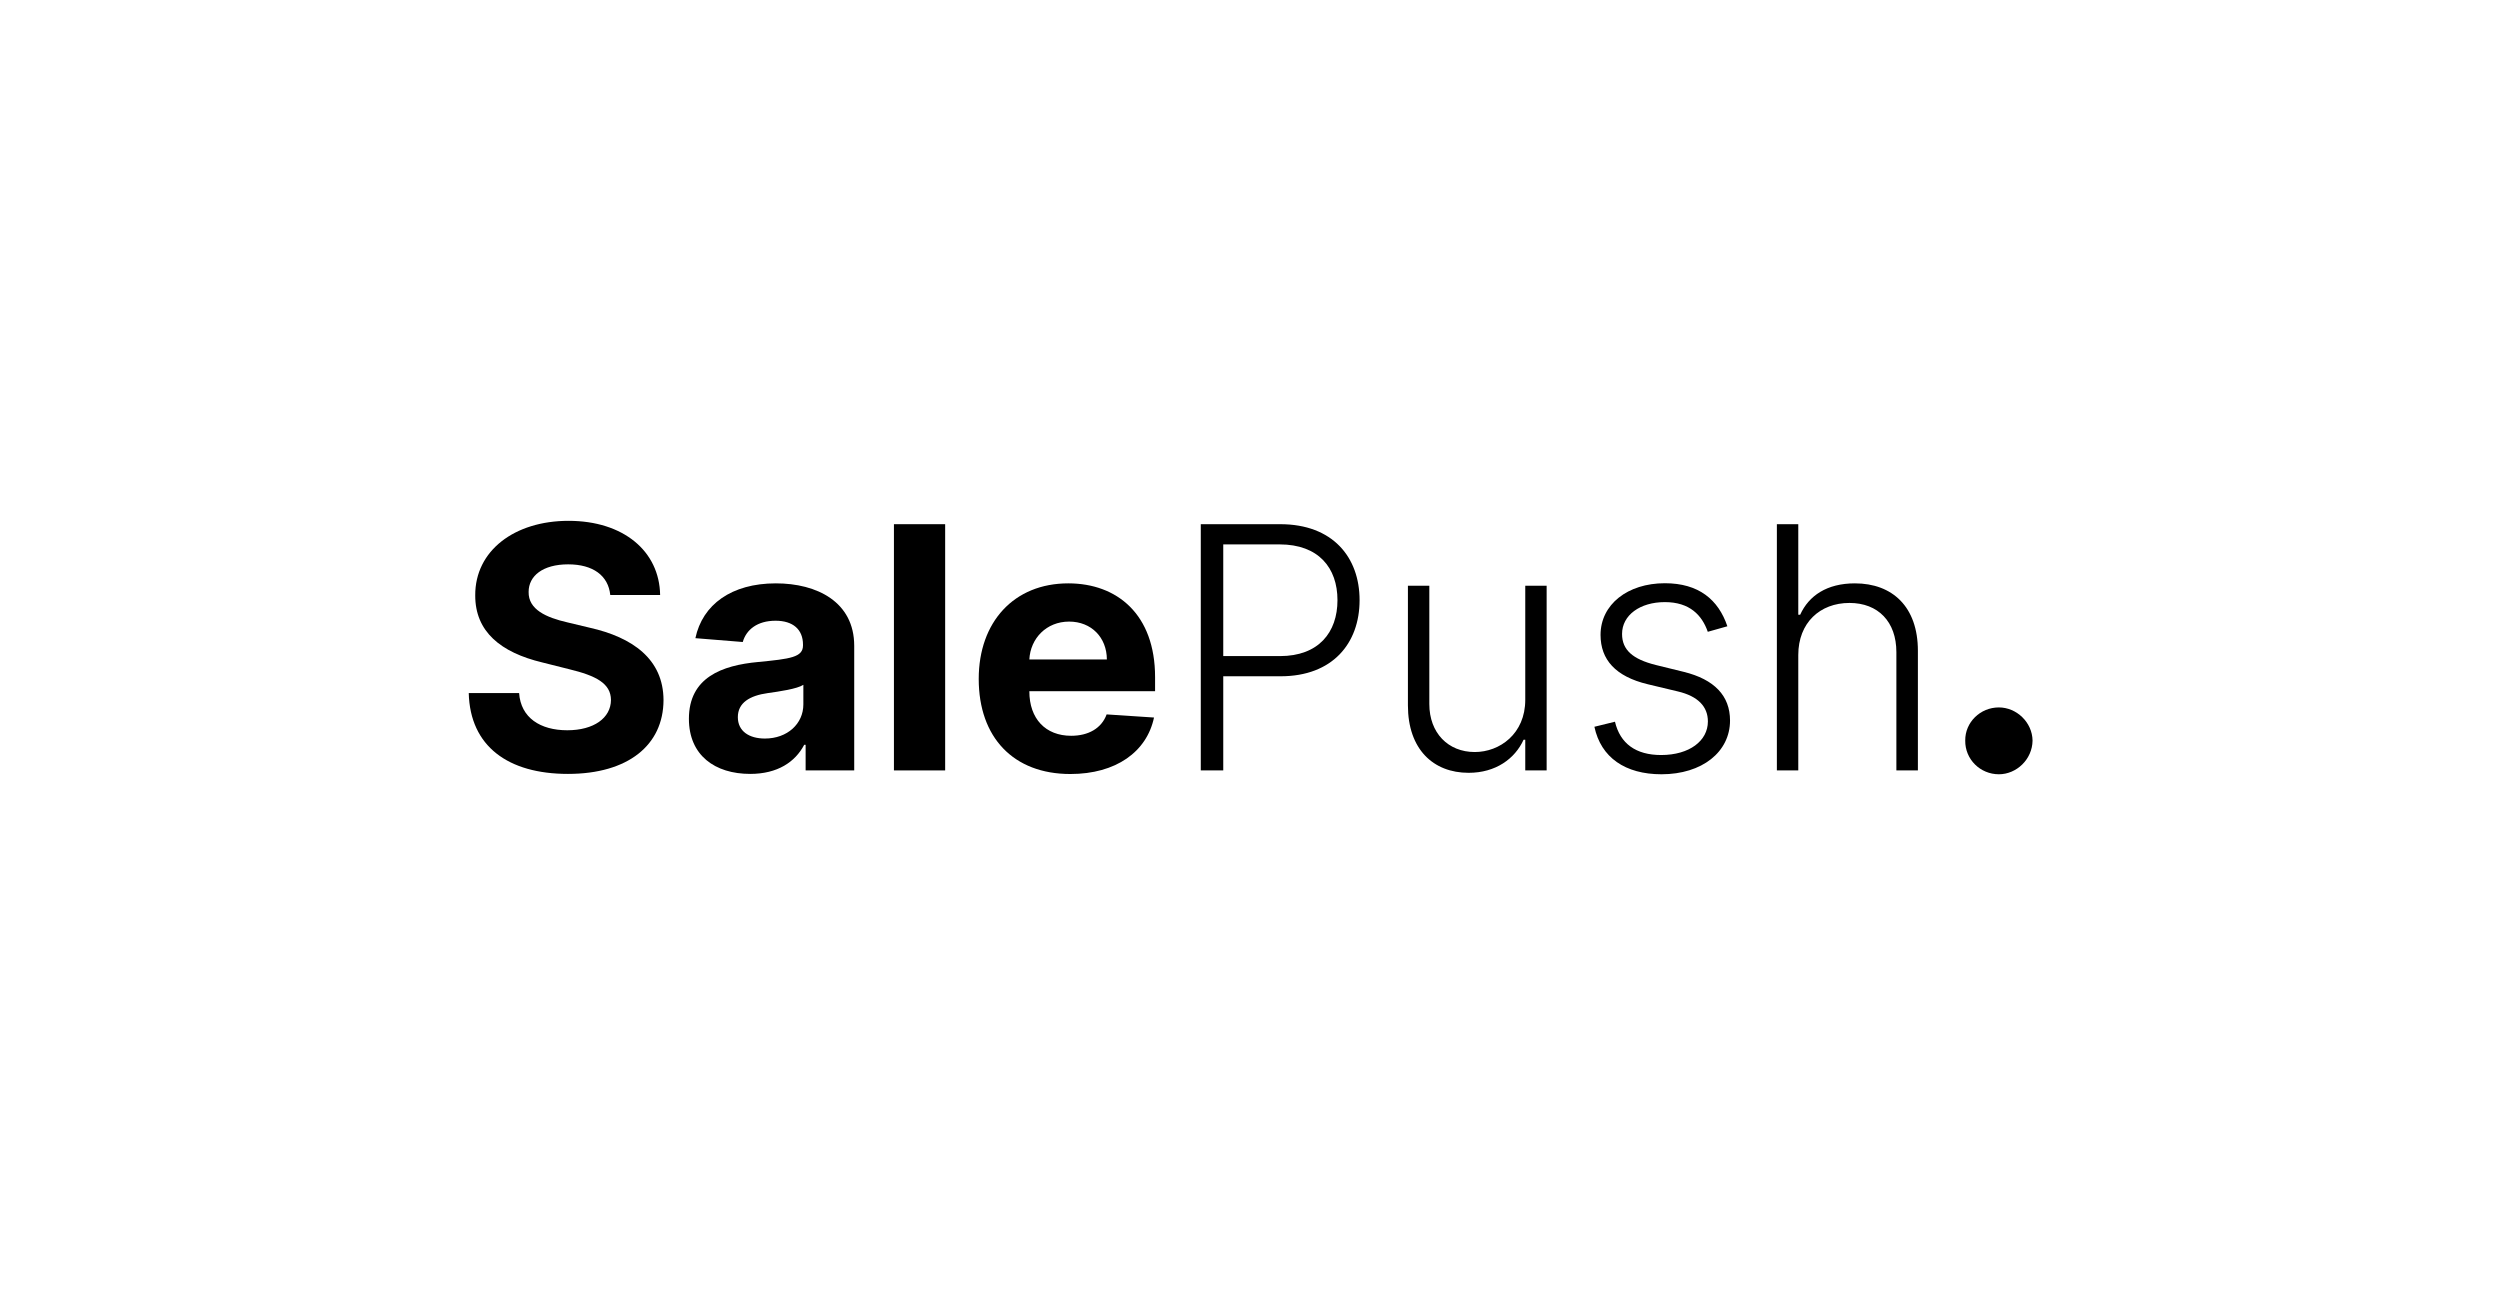 <svg xmlns="http://www.w3.org/2000/svg" width="96" height="50" viewBox="0 0 96 50" fill="none"><path d="M23.434 22.848H25.349C25.322 21.163 23.937 20 21.832 20C19.759 20 18.24 21.145 18.249 22.862C18.245 24.256 19.228 25.055 20.825 25.438L21.855 25.697C22.884 25.946 23.457 26.241 23.461 26.879C23.457 27.571 22.801 28.042 21.785 28.042C20.747 28.042 19.999 27.562 19.934 26.615H18C18.051 28.66 19.514 29.718 21.809 29.718C24.117 29.718 25.474 28.614 25.479 26.883C25.474 25.309 24.288 24.473 22.644 24.104L21.795 23.901C20.973 23.712 20.285 23.407 20.299 22.728C20.299 22.119 20.839 21.671 21.818 21.671C22.773 21.671 23.36 22.105 23.434 22.848Z" fill="black"></path><path d="M28.808 29.718C29.856 29.718 30.535 29.261 30.881 28.601H30.936V29.584H32.802V24.801C32.802 23.111 31.37 22.401 29.792 22.401C28.093 22.401 26.976 23.213 26.703 24.506L28.522 24.653C28.656 24.183 29.076 23.836 29.782 23.836C30.452 23.836 30.835 24.173 30.835 24.755V24.783C30.835 25.24 30.35 25.3 29.118 25.42C27.714 25.549 26.454 26.02 26.454 27.603C26.454 29.007 27.456 29.718 28.808 29.718ZM29.372 28.36C28.767 28.36 28.333 28.079 28.333 27.539C28.333 26.985 28.79 26.712 29.482 26.615C29.912 26.555 30.613 26.454 30.849 26.297V27.049C30.849 27.793 30.235 28.36 29.372 28.36Z" fill="black"></path><path d="M36.294 20.129H34.327V29.584H36.294V20.129Z" fill="black"></path><path d="M41.101 29.722C42.855 29.722 44.037 28.868 44.314 27.553L42.495 27.433C42.297 27.973 41.789 28.254 41.133 28.254C40.15 28.254 39.527 27.603 39.527 26.546V26.541H44.355V26.001C44.355 23.592 42.897 22.401 41.022 22.401C38.936 22.401 37.583 23.883 37.583 26.071C37.583 28.319 38.917 29.722 41.101 29.722ZM39.527 25.323C39.568 24.515 40.182 23.869 41.055 23.869C41.909 23.869 42.5 24.478 42.504 25.323H39.527Z" fill="black"></path><path d="M46.11 29.584H46.973V25.969H49.175C51.174 25.969 52.208 24.7 52.208 23.047C52.208 21.394 51.174 20.129 49.161 20.129H46.11V29.584ZM46.973 25.194V20.905H49.138C50.634 20.905 51.359 21.805 51.359 23.047C51.359 24.284 50.634 25.194 49.152 25.194H46.973Z" fill="black"></path><path d="M58.57 26.874C58.57 28.176 57.591 28.878 56.631 28.878C55.606 28.878 54.886 28.143 54.886 27.035V22.493H54.064V27.086C54.064 28.767 55.033 29.676 56.395 29.676C57.434 29.676 58.173 29.136 58.505 28.407H58.57V29.584H59.391V22.493H58.57V26.874Z" fill="black"></path><path d="M66.331 24.049C65.985 23.024 65.228 22.396 63.931 22.396C62.499 22.396 61.461 23.213 61.461 24.381C61.461 25.332 62.038 25.978 63.27 26.274L64.429 26.551C65.209 26.735 65.583 27.137 65.583 27.705C65.583 28.444 64.877 28.993 63.787 28.993C62.818 28.993 62.213 28.554 62.015 27.714L61.225 27.908C61.474 29.09 62.412 29.732 63.801 29.732C65.362 29.732 66.433 28.873 66.433 27.668C66.433 26.722 65.837 26.089 64.651 25.798L63.58 25.535C62.698 25.314 62.287 24.958 62.287 24.344C62.287 23.624 62.975 23.121 63.931 23.121C64.886 23.121 65.357 23.624 65.579 24.261L66.331 24.049Z" fill="black"></path><path d="M69.054 25.152C69.054 23.915 69.885 23.153 71.02 23.153C72.119 23.153 72.821 23.873 72.821 25.041V29.584H73.647V24.99C73.647 23.301 72.668 22.401 71.228 22.401C70.157 22.401 69.46 22.871 69.127 23.605H69.054V20.129H68.232V29.584H69.054V25.152Z" fill="black"></path><path d="M76.757 29.732C77.436 29.732 78.041 29.159 78.05 28.439C78.041 27.737 77.436 27.165 76.757 27.165C76.042 27.165 75.456 27.737 75.465 28.439C75.456 29.159 76.042 29.732 76.757 29.732Z" fill="black"></path></svg>